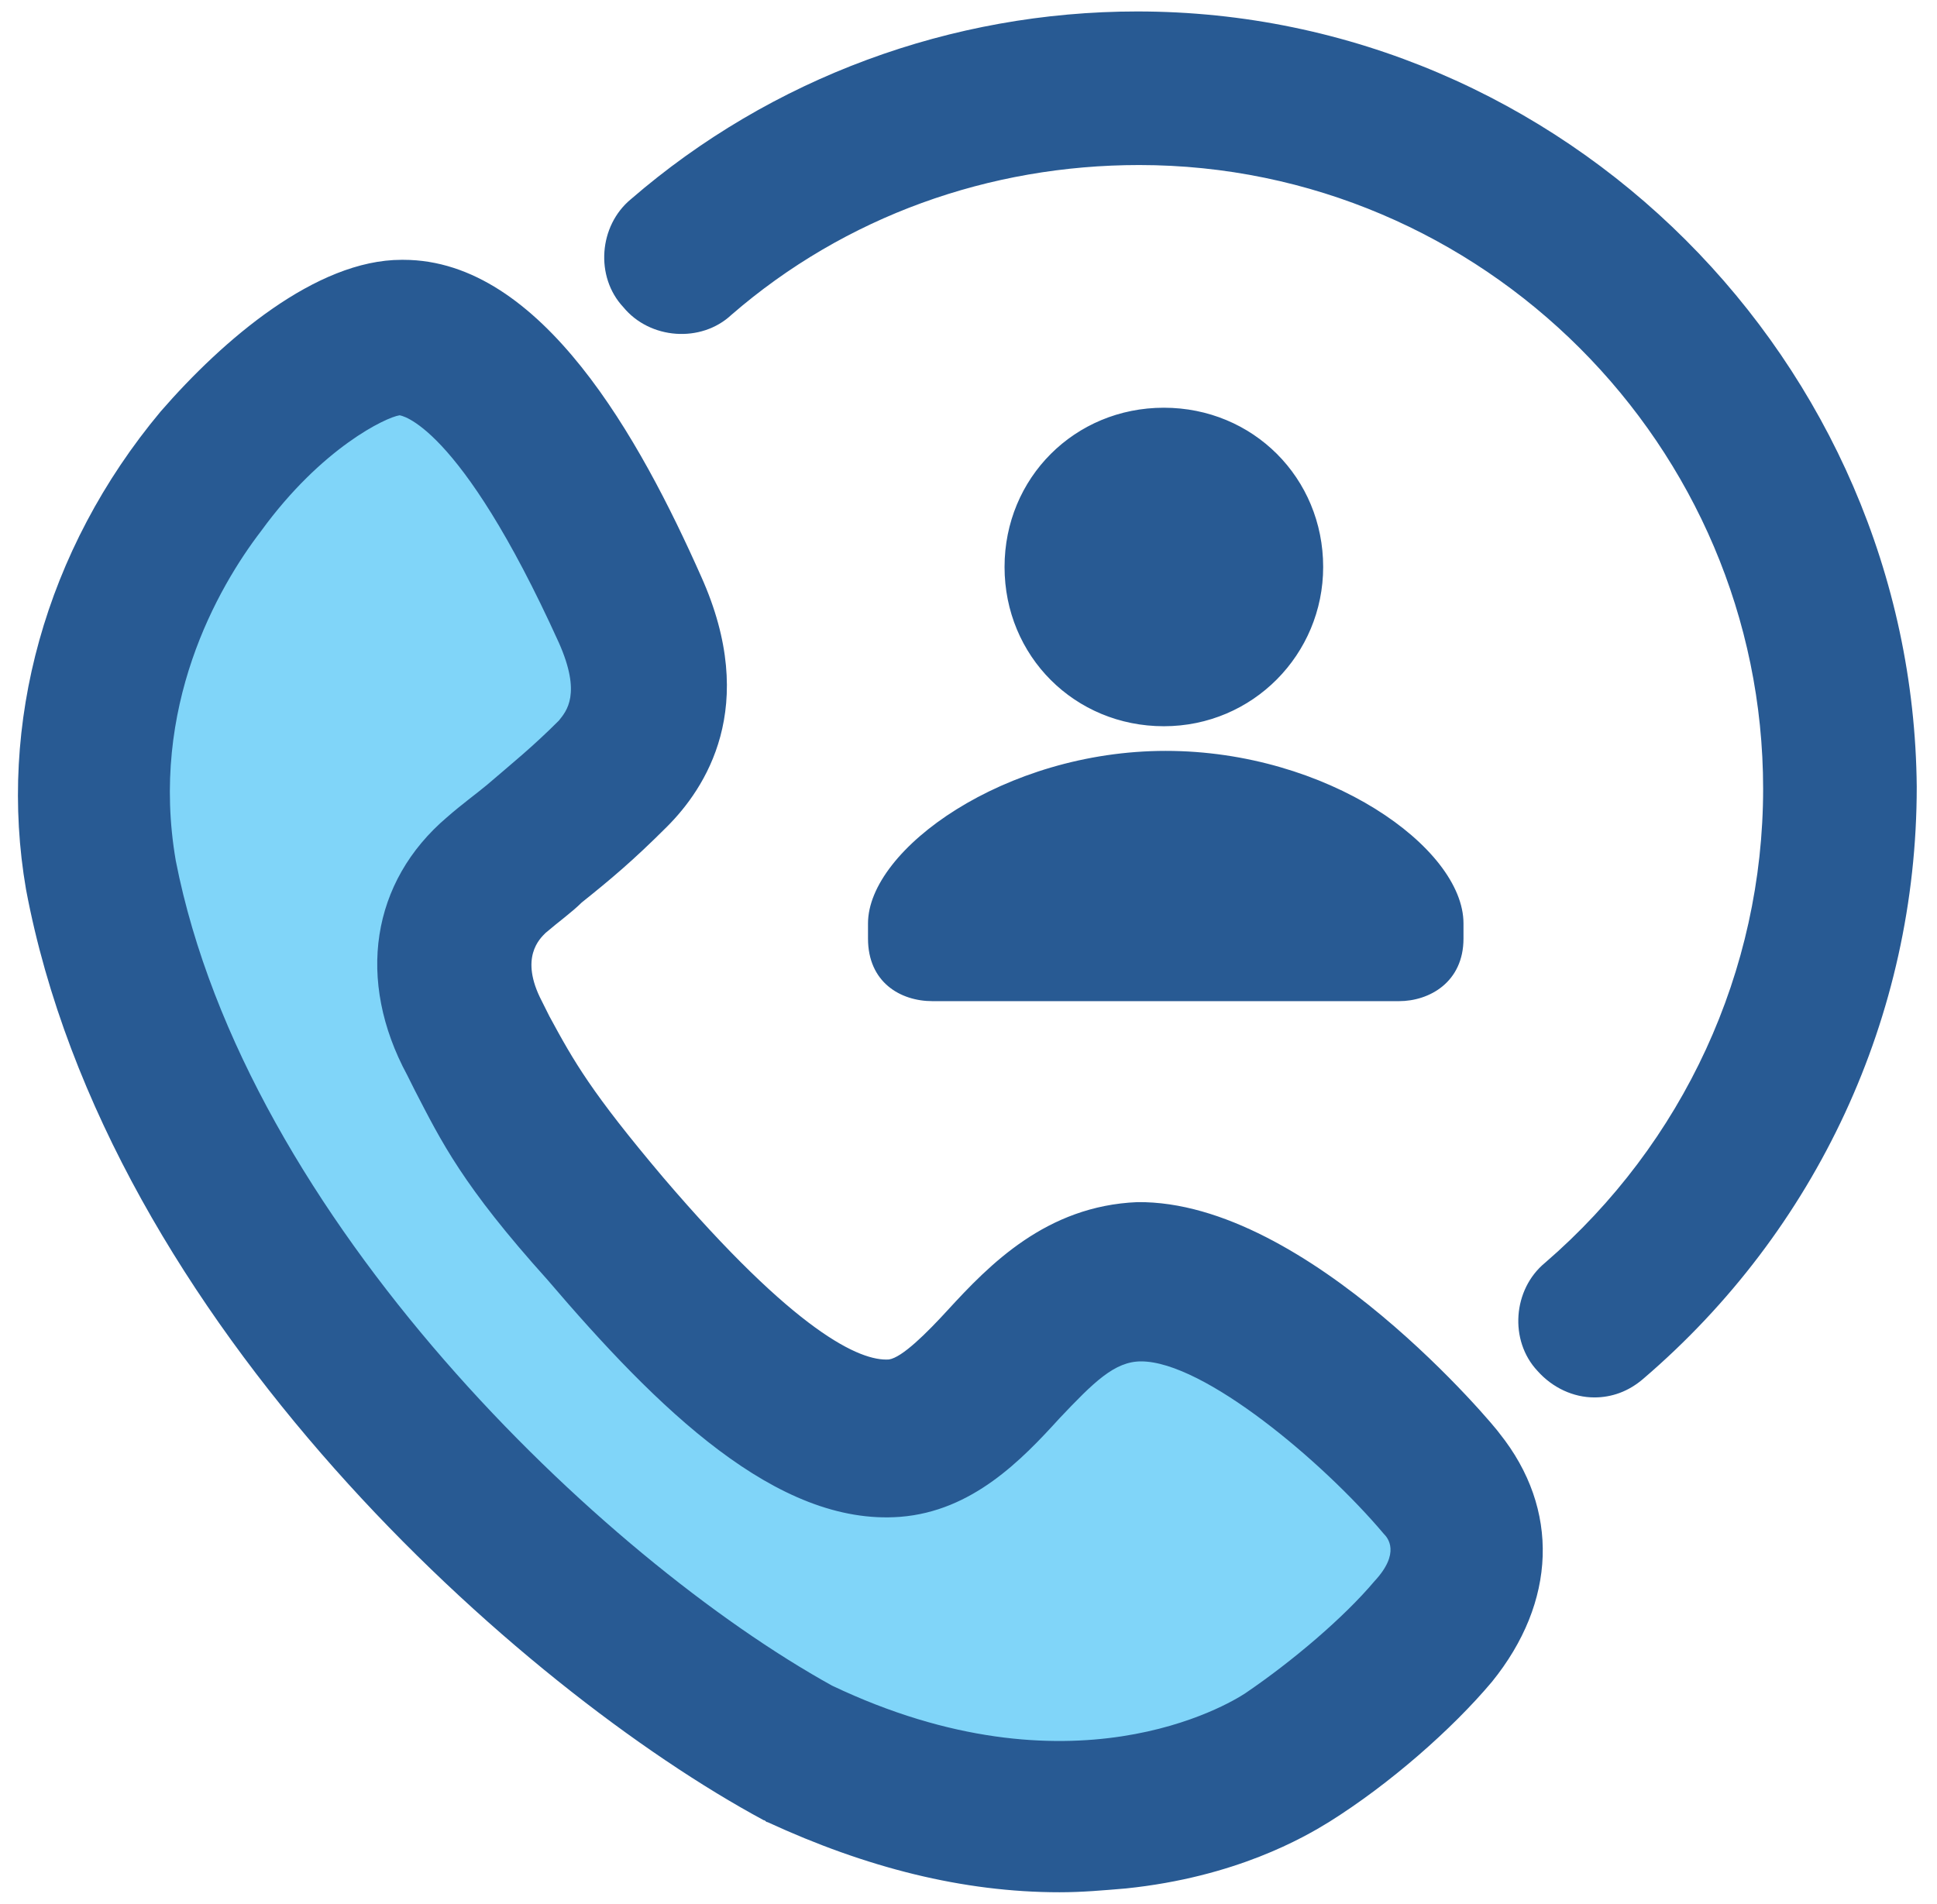 <svg width="59" height="58" viewBox="0 0 59 58" fill="none" xmlns="http://www.w3.org/2000/svg">
    <g transform="translate(-26 -27)">
        <path d="M29.151 51.53C29.151 43.751 33.441 37.768 38.344 37.768C42.634 37.768 45.698 44.35 45.698 49.136C45.698 53.923 40.183 50.932 40.183 55.719C40.183 60.505 49.376 70.678 53.053 70.678C56.73 70.678 56.117 65.891 60.407 65.891C64.697 65.891 70.826 71.874 70.826 74.268C70.826 76.661 68.374 82.047 57.955 82.047C41.408 82.047 29.151 59.309 29.151 51.53Z" fill="#80D5F9"/>
        <path d="M60.642 63.625C57.869 63.74 56.136 65.531 54.865 66.917C54.23 67.61 53.479 68.361 53.075 68.419C52.208 68.477 50.244 67.61 46.201 62.874C44.006 60.274 43.486 59.35 42.735 57.964L42.504 57.502C41.811 56.173 42.446 55.595 42.619 55.422C43.024 55.075 43.428 54.787 43.717 54.498C44.583 53.805 45.276 53.227 46.316 52.187C47.471 51.032 49.147 48.548 47.356 44.562C45.508 40.403 42.504 34.916 38.287 34.916H38.229C35.63 34.916 32.799 37.342 30.893 39.537C27.37 43.754 25.925 49.068 26.792 54.094C29.276 67.322 41.868 78.47 49.262 82.456C49.32 82.456 49.32 82.514 49.378 82.514C52.382 83.9 55.328 84.651 58.273 84.651C58.967 84.651 59.602 84.593 60.295 84.535C63.646 84.189 65.725 82.976 66.476 82.514C68.324 81.358 70.231 79.683 71.444 78.239C73.408 75.813 73.523 72.983 71.675 70.672C71.617 70.556 65.841 63.567 60.642 63.625ZM67.862 75.178C66.938 76.275 65.379 77.604 63.934 78.586C63.415 78.932 58.62 81.82 51.342 78.355C44.352 74.484 33.493 64.144 31.355 53.227C30.547 48.548 32.626 44.909 33.955 43.176C35.803 40.634 37.767 39.71 38.171 39.653C38.171 39.653 39.962 39.826 43.024 46.584C43.717 48.144 43.255 48.664 43.024 48.953C42.215 49.761 41.637 50.223 40.829 50.917C40.482 51.205 40.078 51.494 39.616 51.898C37.305 53.862 36.843 56.866 38.403 59.755L38.634 60.217C39.442 61.776 40.078 63.105 42.677 65.993C46.028 69.921 49.666 73.502 53.421 73.213C55.616 73.04 57.118 71.481 58.273 70.21C59.313 69.112 59.949 68.477 60.757 68.477C62.664 68.477 66.303 71.538 68.151 73.733C68.267 73.849 68.671 74.311 67.862 75.178ZM66.303 44.274C66.303 41.559 64.165 39.422 61.45 39.422C58.736 39.422 56.598 41.559 56.598 44.274C56.598 46.989 58.736 49.126 61.45 49.126C64.165 49.126 66.303 46.931 66.303 44.274ZM52.439 55.133V55.595C52.439 56.924 53.421 57.502 54.403 57.502C54.692 57.502 61.508 57.502 61.508 57.502C61.508 57.502 68.209 57.502 68.613 57.502C69.538 57.502 70.577 56.924 70.577 55.595V55.133C70.577 52.823 66.418 49.877 61.508 49.877C56.598 49.877 52.439 52.88 52.439 55.133ZM60.642 27.349C54.981 27.349 49.493 29.37 45.219 33.067C44.237 33.876 44.121 35.436 44.988 36.36C45.796 37.342 47.356 37.457 48.28 36.591C51.746 33.587 56.136 32.028 60.7 32.028C71.155 32.028 79.704 40.577 79.704 51.032C79.704 56.577 77.278 61.834 73.061 65.473C72.079 66.282 71.964 67.841 72.83 68.766C73.292 69.286 73.928 69.575 74.563 69.575C75.083 69.575 75.603 69.401 76.065 68.997C81.322 64.491 84.383 57.964 84.383 50.974C84.267 38.035 73.639 27.349 60.642 27.349Z" fill="#285A93"/>
    </g>
</svg>
